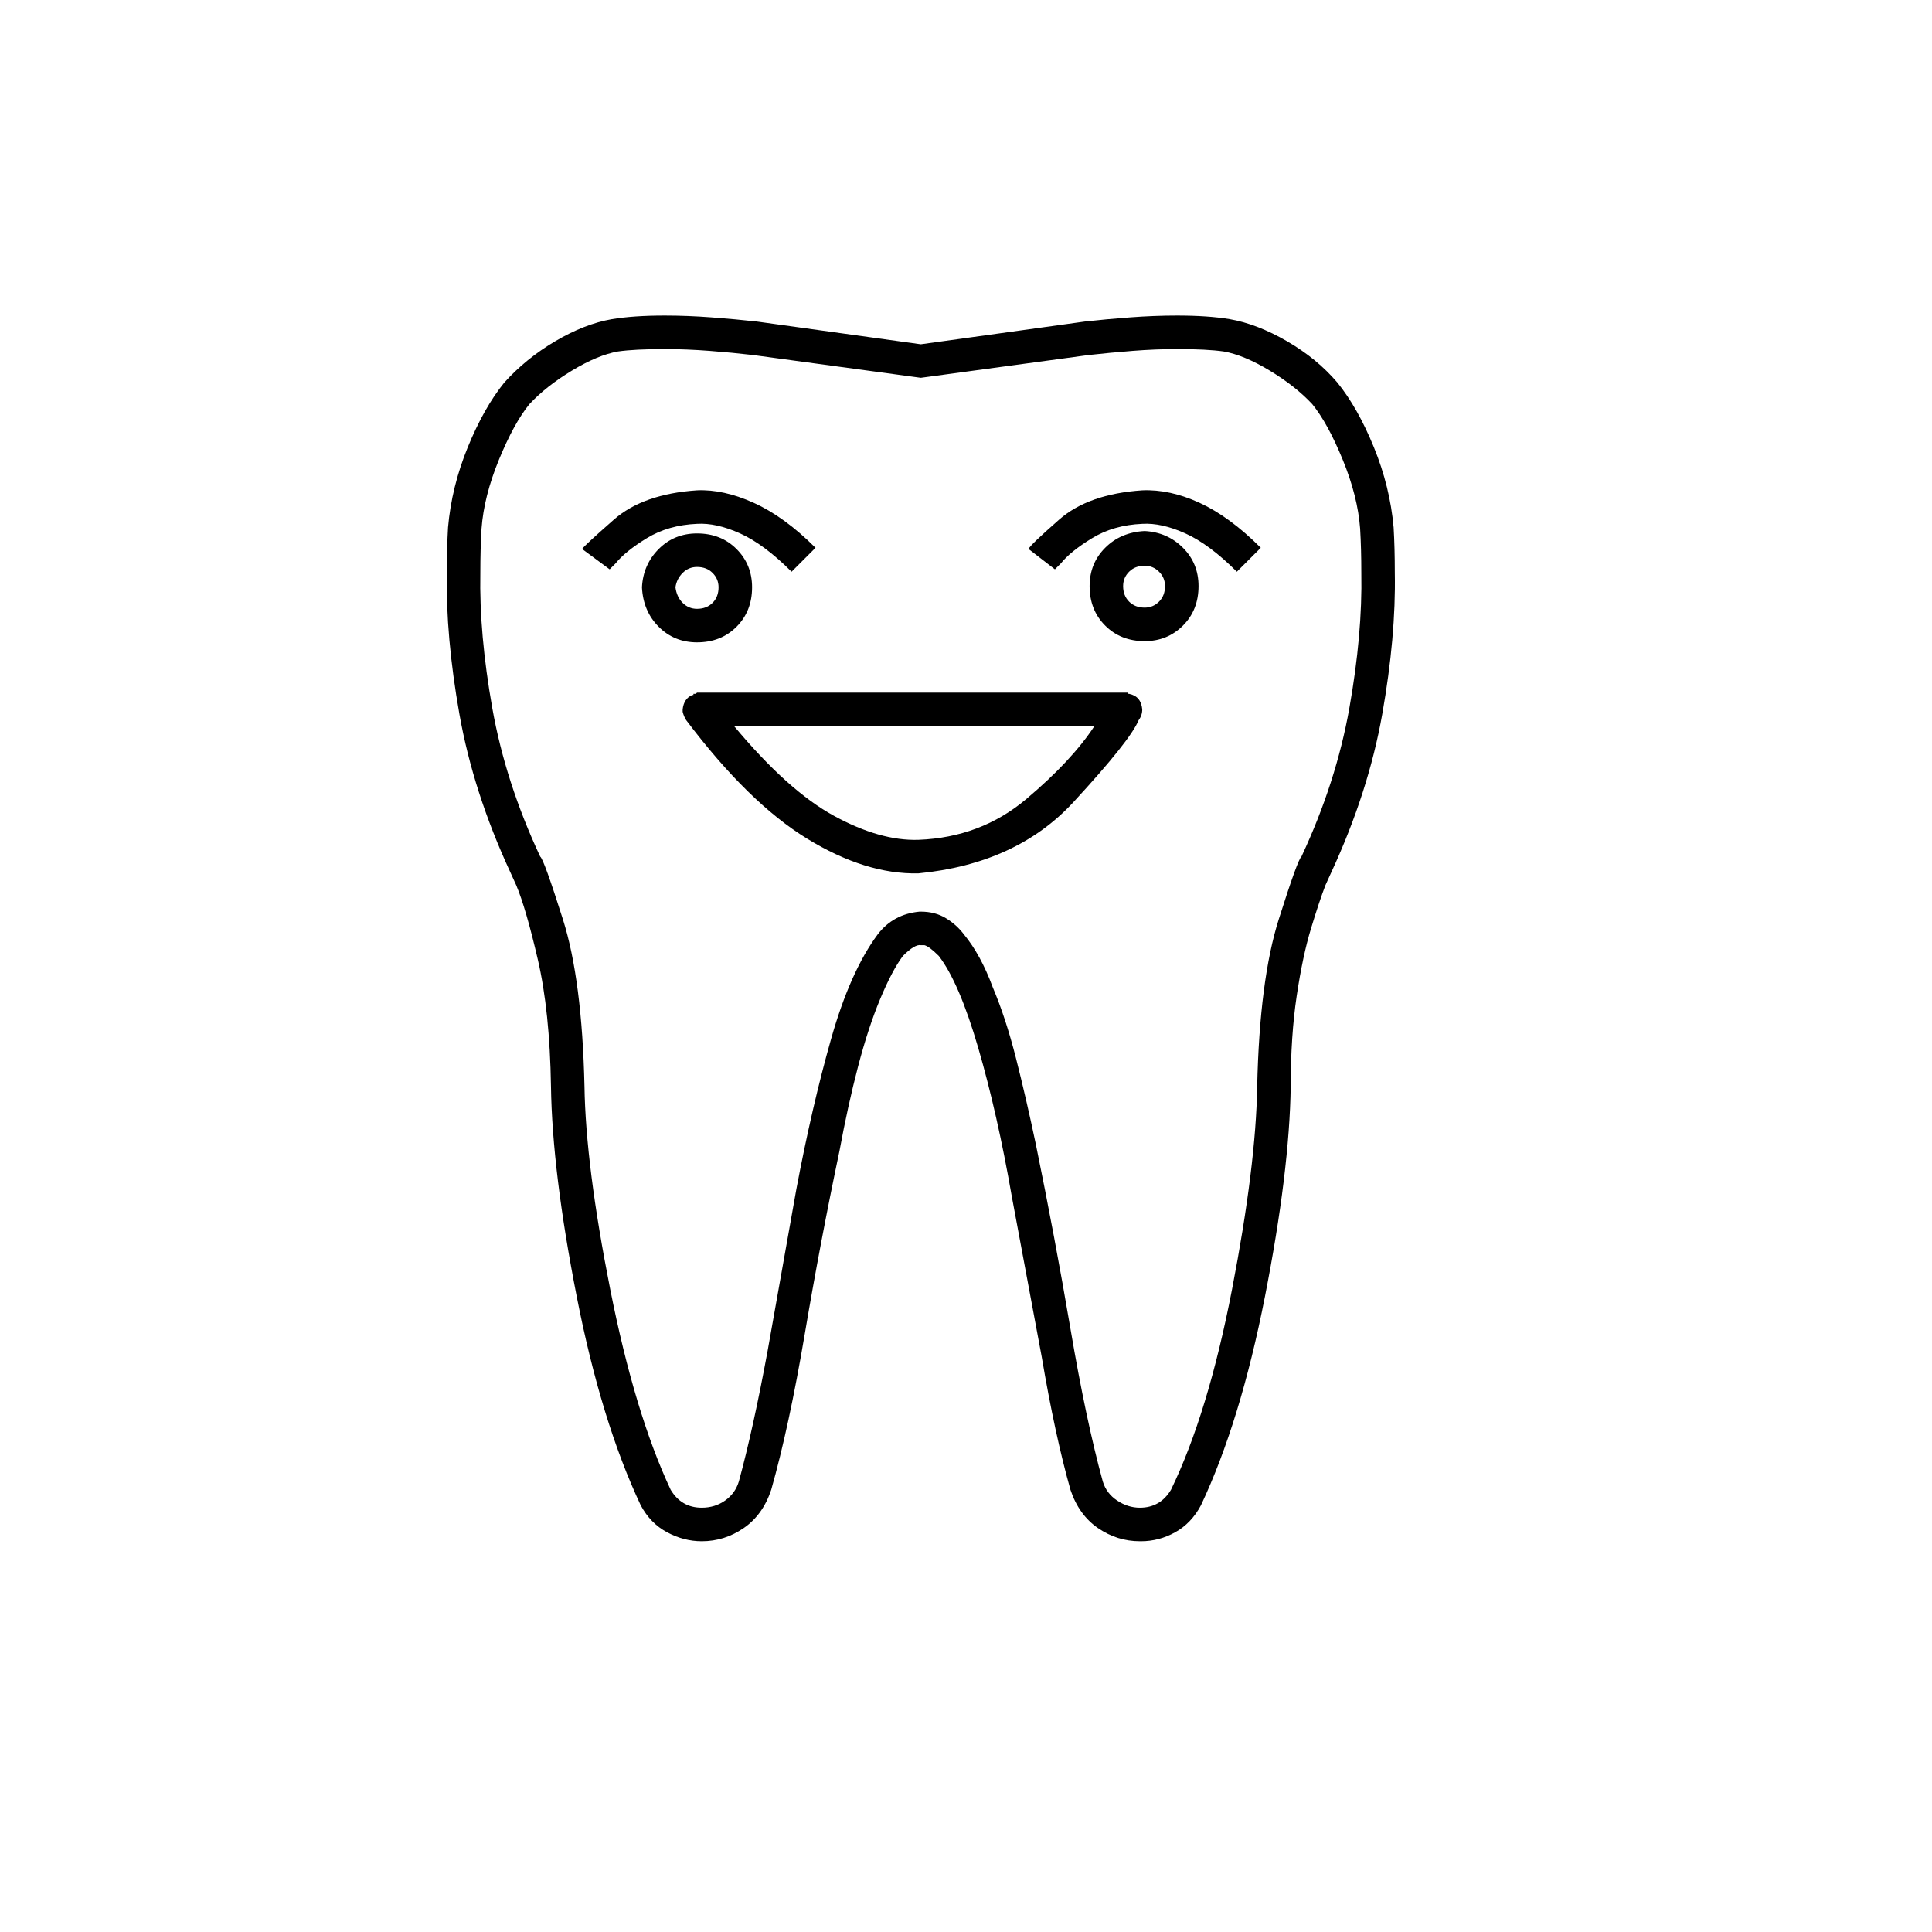 <?xml version="1.0" encoding="UTF-8"?>
<!-- Uploaded to: SVG Repo, www.svgrepo.com, Generator: SVG Repo Mixer Tools -->
<svg fill="#000000" width="800px" height="800px" version="1.1" viewBox="144 144 512 512" xmlns="http://www.w3.org/2000/svg">
 <path d="m434.98 548.96c-3.383-2.328-5.816-5.707-7.297-10.148-2.75-9.727-5.285-21.465-7.613-35.207l-7.93-42.508c-2.539-14.59-5.496-27.703-8.879-39.336-3.383-11.629-6.875-19.77-10.469-24.422-1.691-1.691-2.961-2.644-3.809-2.856h-0.949c-1.059-0.211-2.644 0.738-4.758 2.856-1.902 2.539-3.914 6.348-6.027 11.418-2.117 5.074-4.07 11.051-5.867 17.922-1.797 6.875-3.438 14.328-4.918 22.363-3.383 16.07-6.449 32.25-9.199 48.531s-5.711 30.027-8.883 41.234c-1.48 4.441-3.914 7.824-7.297 10.152-3.383 2.324-7.086 3.488-11.102 3.488-3.172 0-6.238-0.793-9.199-2.379-2.961-1.59-5.285-3.965-6.981-7.141-6.977-14.801-12.637-33.254-16.969-55.352-4.336-22.098-6.609-40.656-6.82-55.672-0.211-13.324-1.375-24.527-3.488-33.621-2.113-9.094-4.019-15.648-5.711-19.668l-1.586-3.488c-6.555-14.168-11.047-28.125-13.48-41.871s-3.543-26.223-3.332-37.43c0-4.441 0.105-8.461 0.316-12.055 0.633-7.191 2.379-14.273 5.234-21.254 2.856-6.981 6.078-12.688 9.676-17.129 3.809-4.231 8.301-7.879 13.48-10.941 5.18-3.066 10.203-5.023 15.066-5.867 3.809-0.633 8.461-0.949 13.957-0.949 4.019 0 8.141 0.16 12.371 0.477 4.231 0.316 8.246 0.688 12.055 1.109l43.457 6.027 43.457-6.027c3.805-0.422 7.824-0.793 12.055-1.109 4.231-0.316 8.352-0.477 12.371-0.477 5.496 0 10.148 0.316 13.957 0.949 4.863 0.844 9.938 2.801 15.223 5.867 5.289 3.066 9.73 6.715 13.324 10.941 3.594 4.441 6.82 10.148 9.676 17.129 2.852 6.977 4.598 14.062 5.234 21.254 0.211 3.594 0.316 7.613 0.316 12.055 0.211 11.207-0.898 23.684-3.328 37.43-2.434 13.746-6.926 27.703-13.48 41.871l-1.586 3.488c-1.059 2.75-2.328 6.555-3.805 11.418-1.484 4.863-2.75 10.836-3.805 17.922-1.059 7.086-1.586 15.066-1.586 23.949-0.211 15.012-2.484 33.57-6.82 55.672-4.336 22.098-9.992 40.547-16.973 55.355-1.691 3.168-3.965 5.551-6.82 7.137-2.852 1.586-5.867 2.379-9.039 2.379h-0.316c-4.019 0-7.723-1.164-11.105-3.488zm-27.914-143.38c2.328 5.5 4.387 11.793 6.184 18.875s3.543 14.645 5.234 22.68c3.383 16.496 6.449 32.832 9.199 49.008 2.75 16.18 5.602 29.656 8.562 40.441 0.637 2.117 1.906 3.809 3.805 5.074 1.906 1.27 3.914 1.902 6.031 1.902 3.594 0 6.344-1.586 8.246-4.758 6.555-13.531 11.949-31.242 16.18-53.133 4.227-21.887 6.449-39.809 6.66-53.766 0.422-18.82 2.328-33.57 5.711-44.25 3.383-10.68 5.391-16.23 6.027-16.652 6.133-13.113 10.359-26.223 12.688-39.332s3.383-25.059 3.172-35.844c0-4.231-0.105-8.141-0.316-11.738-0.422-5.711-1.957-11.789-4.602-18.238-2.644-6.449-5.34-11.367-8.09-14.75-2.957-3.172-6.715-6.133-11.262-8.883-4.547-2.75-8.617-4.441-12.215-5.074-2.957-0.422-7.086-0.633-12.371-0.633-3.805 0-7.719 0.16-11.738 0.477-4.016 0.316-7.93 0.688-11.734 1.109l-44.41 6.027-44.41-6.027c-3.594-0.422-7.453-0.793-11.578-1.109s-8.09-0.477-11.895-0.477c-5.285 0-9.41 0.211-12.371 0.633-3.594 0.633-7.668 2.328-12.211 5.074-4.547 2.75-8.301 5.711-11.262 8.883-2.75 3.383-5.445 8.301-8.09 14.75-2.644 6.449-4.176 12.531-4.602 18.238l-4.441-0.316 4.441 0.316c-0.211 3.594-0.316 7.508-0.316 11.738-0.211 10.785 0.844 22.734 3.172 35.844 2.328 13.109 6.555 26.223 12.688 39.332 0.633 0.422 2.644 5.973 6.027 16.652 3.383 10.68 5.285 25.43 5.711 44.25 0.211 13.957 2.484 31.879 6.82 53.766 4.336 21.891 9.676 39.598 16.02 53.133 1.902 3.172 4.652 4.758 8.246 4.758 2.324 0 4.387-0.633 6.184-1.902s3.016-2.961 3.648-5.074c2.539-9.301 5.074-20.828 7.613-34.574l7.613-42.824c2.75-14.59 5.816-27.863 9.199-39.812 3.383-11.949 7.508-21.199 12.371-27.754 2.75-3.594 6.449-5.602 11.102-6.027h0.316c2.539 0 4.758 0.582 6.66 1.746 1.902 1.164 3.488 2.59 4.758 4.281 2.973 3.602 5.512 8.254 7.625 13.961zm-91.672-118.95c-3.805 2.328-6.555 4.547-8.246 6.66l-1.586 1.586-7.297-5.391c0.422-0.633 3.227-3.227 8.406-7.773 5.18-4.547 12.531-7.137 22.047-7.773 4.652-0.211 9.676 0.898 15.066 3.332 5.391 2.434 10.836 6.398 16.336 11.895l-6.344 6.344c-4.863-4.863-9.41-8.246-13.641-10.152-4.231-1.902-8.035-2.75-11.418-2.539-5.078 0.215-9.516 1.484-13.324 3.812zm3.172 2.856c2.75-2.75 6.133-4.125 10.148-4.125v8.883c-1.48 0-2.75 0.527-3.809 1.586-1.055 1.055-1.691 2.324-1.902 3.805 0.211 1.691 0.844 3.066 1.902 4.125 1.059 1.059 2.328 1.586 3.809 1.586 1.691 0 3.066-0.527 4.125-1.586 1.059-1.055 1.586-2.434 1.586-4.125 0-1.48-0.527-2.75-1.586-3.805-1.055-1.059-2.434-1.586-4.125-1.586v-8.883c4.231 0 7.719 1.375 10.469 4.125s4.125 6.133 4.125 10.148c0 4.231-1.375 7.719-4.125 10.469s-6.238 4.125-10.469 4.125c-4.019 0-7.402-1.375-10.148-4.125-2.75-2.75-4.231-6.238-4.441-10.469 0.211-4.016 1.695-7.402 4.441-10.148zm6.344 43.137v-0.633c0.211-1.902 1.059-3.172 2.539-3.805h0.316v-0.316h0.633l0.316-0.316h114.19v0.316h0.316c2.117 0.422 3.277 1.797 3.488 4.125 0 1.059-0.316 2.008-0.953 2.856-1.48 3.594-7.242 10.836-17.289 21.727-10.043 10.891-23.738 17.184-41.078 18.875-9.305 0.211-19.137-2.856-29.5-9.199s-21.039-16.812-32.039-31.402c-0.41-0.637-0.73-1.379-0.941-2.227zm91.035 23.156c8.035-6.766 14.062-13.219 18.082-19.348h-95.48c9.516 11.418 18.344 19.348 26.488 23.789 8.141 4.441 15.598 6.555 22.363 6.344 11-0.422 20.516-4.016 28.547-10.785zm17.449-69.148c-3.805 2.328-6.559 4.547-8.246 6.66l-1.586 1.586-6.981-5.391c0.211-0.633 2.906-3.227 8.09-7.773 5.18-4.547 12.531-7.137 22.047-7.773 4.863-0.211 9.938 0.898 15.227 3.332 5.285 2.434 10.68 6.398 16.18 11.895l-6.348 6.344c-4.863-4.863-9.41-8.246-13.637-10.152-4.231-1.902-8.035-2.75-11.422-2.539-5.074 0.215-9.52 1.484-13.324 3.812zm3.488 2.535c2.75-2.75 6.238-4.231 10.469-4.441v9.199c-1.695 0-3.066 0.527-4.125 1.586-1.059 1.055-1.586 2.324-1.586 3.805 0 1.691 0.527 3.066 1.586 4.125s2.434 1.586 4.125 1.586c1.48 0 2.75-0.527 3.805-1.586 1.059-1.055 1.586-2.434 1.586-4.125 0-1.48-0.527-2.75-1.586-3.805-1.059-1.059-2.328-1.586-3.805-1.586v-9.199c4.016 0.211 7.402 1.691 10.148 4.441 2.75 2.75 4.125 6.133 4.125 10.148 0 4.231-1.375 7.719-4.125 10.469-2.746 2.75-6.133 4.125-10.148 4.125-4.231 0-7.719-1.375-10.469-4.125s-4.125-6.238-4.125-10.469c0.004-4.012 1.375-7.398 4.125-10.148z"/>
</svg>